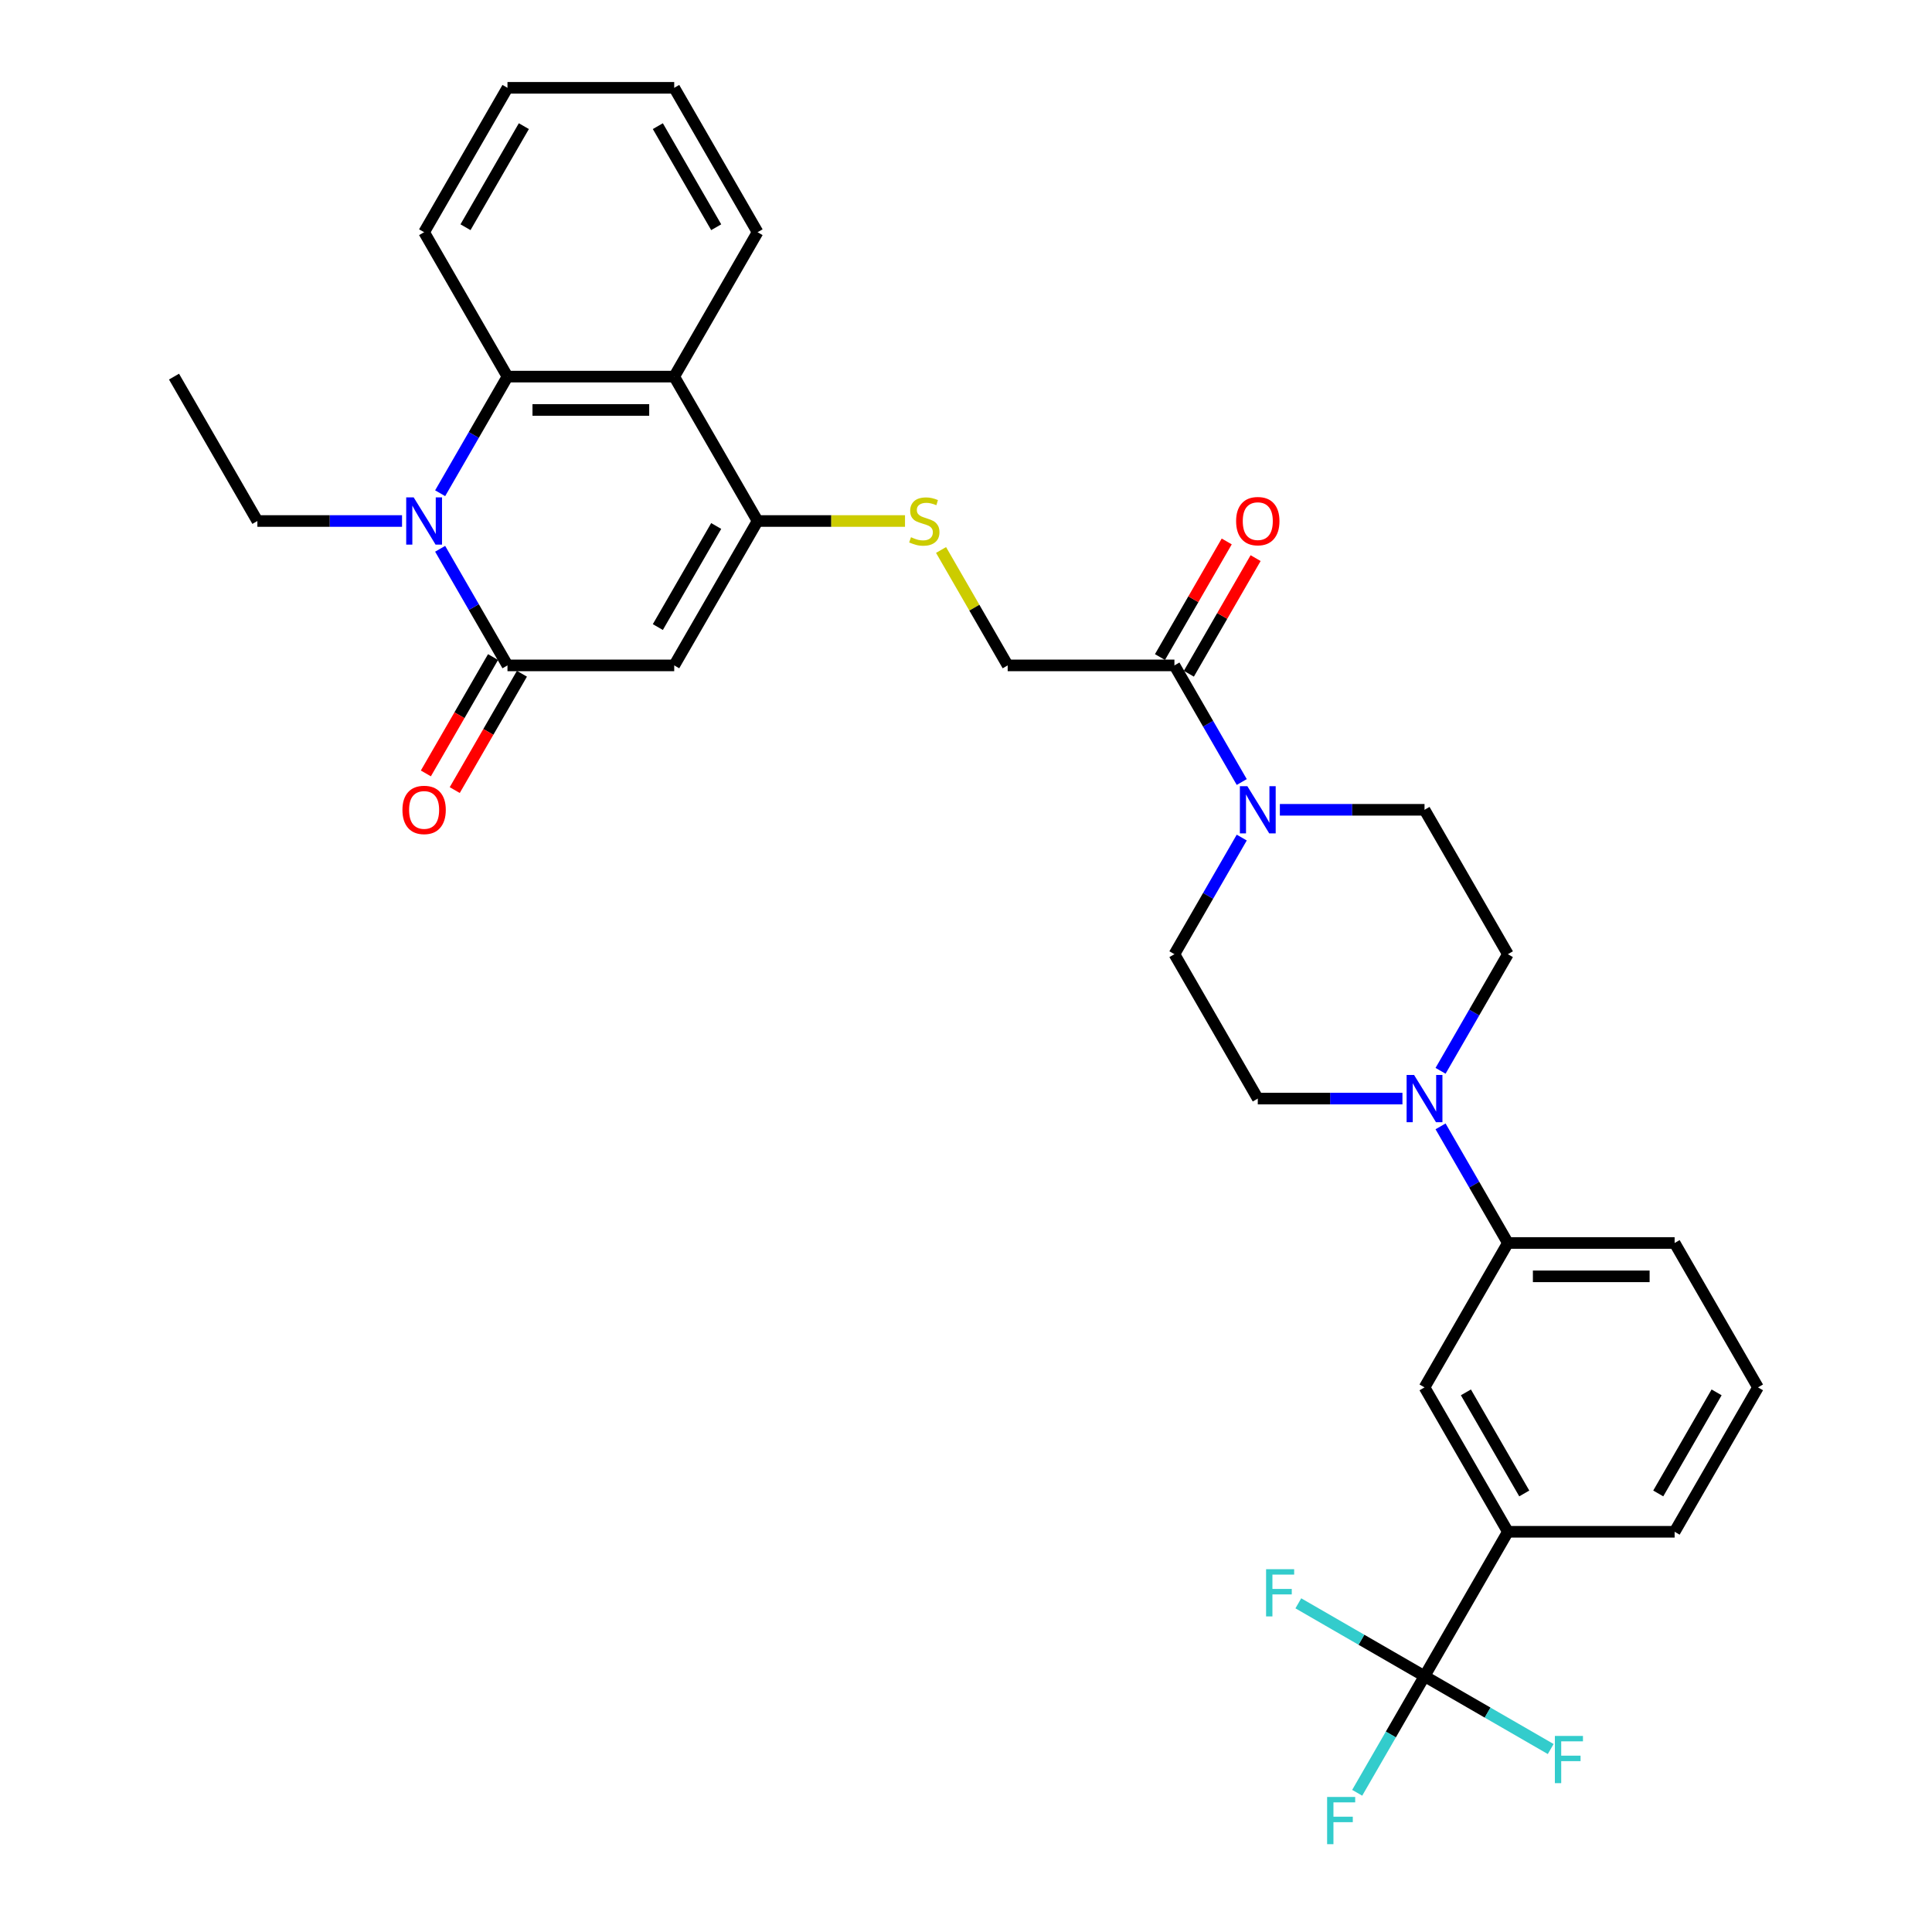 <?xml version='1.0' encoding='iso-8859-1'?>
<svg version='1.1' baseProfile='full'
              xmlns='http://www.w3.org/2000/svg'
                      xmlns:rdkit='http://www.rdkit.org/xml'
                      xmlns:xlink='http://www.w3.org/1999/xlink'
                  xml:space='preserve'
width='1000px' height='1000px' viewBox='0 0 1000 1000'>
<!-- END OF HEADER -->
<rect style='opacity:1.0;fill:#FFFFFF;stroke:none' width='1000' height='1000' x='0' y='0'> </rect>
<path class='bond-0' d='M 348.973,344.411 L 262.671,344.411' style='fill:none;fill-rule:evenodd;stroke:#000000;stroke-width:6px;stroke-linecap:butt;stroke-linejoin:miter;stroke-opacity:1' />
<path class='bond-2' d='M 348.973,344.411 L 392.123,269.672' style='fill:none;fill-rule:evenodd;stroke:#000000;stroke-width:6px;stroke-linecap:butt;stroke-linejoin:miter;stroke-opacity:1' />
<path class='bond-2' d='M 340.497,324.57 L 370.703,272.253' style='fill:none;fill-rule:evenodd;stroke:#000000;stroke-width:6px;stroke-linecap:butt;stroke-linejoin:miter;stroke-opacity:1' />
<path class='bond-1' d='M 262.671,344.411 L 245.246,314.231' style='fill:none;fill-rule:evenodd;stroke:#000000;stroke-width:6px;stroke-linecap:butt;stroke-linejoin:miter;stroke-opacity:1' />
<path class='bond-1' d='M 245.246,314.231 L 227.821,284.05' style='fill:none;fill-rule:evenodd;stroke:#0000FF;stroke-width:6px;stroke-linecap:butt;stroke-linejoin:miter;stroke-opacity:1' />
<path class='bond-13' d='M 255.197,340.096 L 237.812,370.208' style='fill:none;fill-rule:evenodd;stroke:#000000;stroke-width:6px;stroke-linecap:butt;stroke-linejoin:miter;stroke-opacity:1' />
<path class='bond-13' d='M 237.812,370.208 L 220.427,400.32' style='fill:none;fill-rule:evenodd;stroke:#FF0000;stroke-width:6px;stroke-linecap:butt;stroke-linejoin:miter;stroke-opacity:1' />
<path class='bond-13' d='M 270.145,348.726 L 252.76,378.838' style='fill:none;fill-rule:evenodd;stroke:#000000;stroke-width:6px;stroke-linecap:butt;stroke-linejoin:miter;stroke-opacity:1' />
<path class='bond-13' d='M 252.76,378.838 L 235.375,408.95' style='fill:none;fill-rule:evenodd;stroke:#FF0000;stroke-width:6px;stroke-linecap:butt;stroke-linejoin:miter;stroke-opacity:1' />
<path class='bond-23' d='M 208.094,269.672 L 170.657,269.672' style='fill:none;fill-rule:evenodd;stroke:#0000FF;stroke-width:6px;stroke-linecap:butt;stroke-linejoin:miter;stroke-opacity:1' />
<path class='bond-23' d='M 170.657,269.672 L 133.219,269.672' style='fill:none;fill-rule:evenodd;stroke:#000000;stroke-width:6px;stroke-linecap:butt;stroke-linejoin:miter;stroke-opacity:1' />
<path class='bond-32' d='M 227.821,255.294 L 245.246,225.114' style='fill:none;fill-rule:evenodd;stroke:#0000FF;stroke-width:6px;stroke-linecap:butt;stroke-linejoin:miter;stroke-opacity:1' />
<path class='bond-32' d='M 245.246,225.114 L 262.671,194.933' style='fill:none;fill-rule:evenodd;stroke:#000000;stroke-width:6px;stroke-linecap:butt;stroke-linejoin:miter;stroke-opacity:1' />
<path class='bond-4' d='M 392.123,269.672 L 348.973,194.933' style='fill:none;fill-rule:evenodd;stroke:#000000;stroke-width:6px;stroke-linecap:butt;stroke-linejoin:miter;stroke-opacity:1' />
<path class='bond-9' d='M 392.123,269.672 L 430.277,269.672' style='fill:none;fill-rule:evenodd;stroke:#000000;stroke-width:6px;stroke-linecap:butt;stroke-linejoin:miter;stroke-opacity:1' />
<path class='bond-9' d='M 430.277,269.672 L 468.431,269.672' style='fill:none;fill-rule:evenodd;stroke:#CCCC00;stroke-width:6px;stroke-linecap:butt;stroke-linejoin:miter;stroke-opacity:1' />
<path class='bond-3' d='M 262.671,194.933 L 348.973,194.933' style='fill:none;fill-rule:evenodd;stroke:#000000;stroke-width:6px;stroke-linecap:butt;stroke-linejoin:miter;stroke-opacity:1' />
<path class='bond-3' d='M 275.616,212.193 L 336.027,212.193' style='fill:none;fill-rule:evenodd;stroke:#000000;stroke-width:6px;stroke-linecap:butt;stroke-linejoin:miter;stroke-opacity:1' />
<path class='bond-25' d='M 262.671,194.933 L 219.52,120.194' style='fill:none;fill-rule:evenodd;stroke:#000000;stroke-width:6px;stroke-linecap:butt;stroke-linejoin:miter;stroke-opacity:1' />
<path class='bond-24' d='M 348.973,194.933 L 392.123,120.194' style='fill:none;fill-rule:evenodd;stroke:#000000;stroke-width:6px;stroke-linecap:butt;stroke-linejoin:miter;stroke-opacity:1' />
<path class='bond-5' d='M 737.329,867.586 L 780.48,792.847' style='fill:none;fill-rule:evenodd;stroke:#000000;stroke-width:6px;stroke-linecap:butt;stroke-linejoin:miter;stroke-opacity:1' />
<path class='bond-20' d='M 737.329,867.586 L 719.904,897.767' style='fill:none;fill-rule:evenodd;stroke:#000000;stroke-width:6px;stroke-linecap:butt;stroke-linejoin:miter;stroke-opacity:1' />
<path class='bond-20' d='M 719.904,897.767 L 702.479,927.947' style='fill:none;fill-rule:evenodd;stroke:#33CCCC;stroke-width:6px;stroke-linecap:butt;stroke-linejoin:miter;stroke-opacity:1' />
<path class='bond-21' d='M 737.329,867.586 L 704.671,848.731' style='fill:none;fill-rule:evenodd;stroke:#000000;stroke-width:6px;stroke-linecap:butt;stroke-linejoin:miter;stroke-opacity:1' />
<path class='bond-21' d='M 704.671,848.731 L 672.014,829.876' style='fill:none;fill-rule:evenodd;stroke:#33CCCC;stroke-width:6px;stroke-linecap:butt;stroke-linejoin:miter;stroke-opacity:1' />
<path class='bond-22' d='M 737.329,867.586 L 769.986,886.441' style='fill:none;fill-rule:evenodd;stroke:#000000;stroke-width:6px;stroke-linecap:butt;stroke-linejoin:miter;stroke-opacity:1' />
<path class='bond-22' d='M 769.986,886.441 L 802.644,905.296' style='fill:none;fill-rule:evenodd;stroke:#33CCCC;stroke-width:6px;stroke-linecap:butt;stroke-linejoin:miter;stroke-opacity:1' />
<path class='bond-6' d='M 642.726,404.773 L 625.302,374.592' style='fill:none;fill-rule:evenodd;stroke:#0000FF;stroke-width:6px;stroke-linecap:butt;stroke-linejoin:miter;stroke-opacity:1' />
<path class='bond-6' d='M 625.302,374.592 L 607.877,344.411' style='fill:none;fill-rule:evenodd;stroke:#000000;stroke-width:6px;stroke-linecap:butt;stroke-linejoin:miter;stroke-opacity:1' />
<path class='bond-15' d='M 642.726,433.528 L 625.302,463.709' style='fill:none;fill-rule:evenodd;stroke:#0000FF;stroke-width:6px;stroke-linecap:butt;stroke-linejoin:miter;stroke-opacity:1' />
<path class='bond-15' d='M 625.302,463.709 L 607.877,493.89' style='fill:none;fill-rule:evenodd;stroke:#000000;stroke-width:6px;stroke-linecap:butt;stroke-linejoin:miter;stroke-opacity:1' />
<path class='bond-16' d='M 662.454,419.151 L 699.891,419.151' style='fill:none;fill-rule:evenodd;stroke:#0000FF;stroke-width:6px;stroke-linecap:butt;stroke-linejoin:miter;stroke-opacity:1' />
<path class='bond-16' d='M 699.891,419.151 L 737.329,419.151' style='fill:none;fill-rule:evenodd;stroke:#000000;stroke-width:6px;stroke-linecap:butt;stroke-linejoin:miter;stroke-opacity:1' />
<path class='bond-7' d='M 745.63,554.251 L 763.055,524.071' style='fill:none;fill-rule:evenodd;stroke:#0000FF;stroke-width:6px;stroke-linecap:butt;stroke-linejoin:miter;stroke-opacity:1' />
<path class='bond-7' d='M 763.055,524.071 L 780.48,493.89' style='fill:none;fill-rule:evenodd;stroke:#000000;stroke-width:6px;stroke-linecap:butt;stroke-linejoin:miter;stroke-opacity:1' />
<path class='bond-11' d='M 745.63,583.007 L 763.055,613.188' style='fill:none;fill-rule:evenodd;stroke:#0000FF;stroke-width:6px;stroke-linecap:butt;stroke-linejoin:miter;stroke-opacity:1' />
<path class='bond-11' d='M 763.055,613.188 L 780.48,643.368' style='fill:none;fill-rule:evenodd;stroke:#000000;stroke-width:6px;stroke-linecap:butt;stroke-linejoin:miter;stroke-opacity:1' />
<path class='bond-34' d='M 725.903,568.629 L 688.465,568.629' style='fill:none;fill-rule:evenodd;stroke:#0000FF;stroke-width:6px;stroke-linecap:butt;stroke-linejoin:miter;stroke-opacity:1' />
<path class='bond-34' d='M 688.465,568.629 L 651.027,568.629' style='fill:none;fill-rule:evenodd;stroke:#000000;stroke-width:6px;stroke-linecap:butt;stroke-linejoin:miter;stroke-opacity:1' />
<path class='bond-8' d='M 607.877,344.411 L 521.575,344.411' style='fill:none;fill-rule:evenodd;stroke:#000000;stroke-width:6px;stroke-linecap:butt;stroke-linejoin:miter;stroke-opacity:1' />
<path class='bond-19' d='M 615.351,348.726 L 632.626,318.805' style='fill:none;fill-rule:evenodd;stroke:#000000;stroke-width:6px;stroke-linecap:butt;stroke-linejoin:miter;stroke-opacity:1' />
<path class='bond-19' d='M 632.626,318.805 L 649.901,288.883' style='fill:none;fill-rule:evenodd;stroke:#FF0000;stroke-width:6px;stroke-linecap:butt;stroke-linejoin:miter;stroke-opacity:1' />
<path class='bond-19' d='M 600.403,340.096 L 617.678,310.175' style='fill:none;fill-rule:evenodd;stroke:#000000;stroke-width:6px;stroke-linecap:butt;stroke-linejoin:miter;stroke-opacity:1' />
<path class='bond-19' d='M 617.678,310.175 L 634.954,280.253' style='fill:none;fill-rule:evenodd;stroke:#FF0000;stroke-width:6px;stroke-linecap:butt;stroke-linejoin:miter;stroke-opacity:1' />
<path class='bond-14' d='M 487.084,284.671 L 504.33,314.541' style='fill:none;fill-rule:evenodd;stroke:#CCCC00;stroke-width:6px;stroke-linecap:butt;stroke-linejoin:miter;stroke-opacity:1' />
<path class='bond-14' d='M 504.33,314.541 L 521.575,344.411' style='fill:none;fill-rule:evenodd;stroke:#000000;stroke-width:6px;stroke-linecap:butt;stroke-linejoin:miter;stroke-opacity:1' />
<path class='bond-10' d='M 780.48,792.847 L 737.329,718.108' style='fill:none;fill-rule:evenodd;stroke:#000000;stroke-width:6px;stroke-linecap:butt;stroke-linejoin:miter;stroke-opacity:1' />
<path class='bond-10' d='M 788.955,773.006 L 758.749,720.688' style='fill:none;fill-rule:evenodd;stroke:#000000;stroke-width:6px;stroke-linecap:butt;stroke-linejoin:miter;stroke-opacity:1' />
<path class='bond-35' d='M 780.48,792.847 L 866.781,792.847' style='fill:none;fill-rule:evenodd;stroke:#000000;stroke-width:6px;stroke-linecap:butt;stroke-linejoin:miter;stroke-opacity:1' />
<path class='bond-12' d='M 780.48,643.368 L 737.329,718.108' style='fill:none;fill-rule:evenodd;stroke:#000000;stroke-width:6px;stroke-linecap:butt;stroke-linejoin:miter;stroke-opacity:1' />
<path class='bond-27' d='M 780.48,643.368 L 866.781,643.368' style='fill:none;fill-rule:evenodd;stroke:#000000;stroke-width:6px;stroke-linecap:butt;stroke-linejoin:miter;stroke-opacity:1' />
<path class='bond-27' d='M 793.425,660.629 L 853.836,660.629' style='fill:none;fill-rule:evenodd;stroke:#000000;stroke-width:6px;stroke-linecap:butt;stroke-linejoin:miter;stroke-opacity:1' />
<path class='bond-17' d='M 607.877,493.89 L 651.027,568.629' style='fill:none;fill-rule:evenodd;stroke:#000000;stroke-width:6px;stroke-linecap:butt;stroke-linejoin:miter;stroke-opacity:1' />
<path class='bond-18' d='M 737.329,419.151 L 780.48,493.89' style='fill:none;fill-rule:evenodd;stroke:#000000;stroke-width:6px;stroke-linecap:butt;stroke-linejoin:miter;stroke-opacity:1' />
<path class='bond-29' d='M 133.219,269.672 L 90.068,194.933' style='fill:none;fill-rule:evenodd;stroke:#000000;stroke-width:6px;stroke-linecap:butt;stroke-linejoin:miter;stroke-opacity:1' />
<path class='bond-30' d='M 392.123,120.194 L 348.973,45.455' style='fill:none;fill-rule:evenodd;stroke:#000000;stroke-width:6px;stroke-linecap:butt;stroke-linejoin:miter;stroke-opacity:1' />
<path class='bond-30' d='M 370.703,117.613 L 340.497,65.296' style='fill:none;fill-rule:evenodd;stroke:#000000;stroke-width:6px;stroke-linecap:butt;stroke-linejoin:miter;stroke-opacity:1' />
<path class='bond-33' d='M 219.52,120.194 L 262.671,45.455' style='fill:none;fill-rule:evenodd;stroke:#000000;stroke-width:6px;stroke-linecap:butt;stroke-linejoin:miter;stroke-opacity:1' />
<path class='bond-33' d='M 240.941,117.613 L 271.146,65.296' style='fill:none;fill-rule:evenodd;stroke:#000000;stroke-width:6px;stroke-linecap:butt;stroke-linejoin:miter;stroke-opacity:1' />
<path class='bond-26' d='M 866.781,792.847 L 909.932,718.108' style='fill:none;fill-rule:evenodd;stroke:#000000;stroke-width:6px;stroke-linecap:butt;stroke-linejoin:miter;stroke-opacity:1' />
<path class='bond-26' d='M 858.306,773.006 L 888.511,720.688' style='fill:none;fill-rule:evenodd;stroke:#000000;stroke-width:6px;stroke-linecap:butt;stroke-linejoin:miter;stroke-opacity:1' />
<path class='bond-28' d='M 866.781,643.368 L 909.932,718.108' style='fill:none;fill-rule:evenodd;stroke:#000000;stroke-width:6px;stroke-linecap:butt;stroke-linejoin:miter;stroke-opacity:1' />
<path class='bond-31' d='M 348.973,45.455 L 262.671,45.455' style='fill:none;fill-rule:evenodd;stroke:#000000;stroke-width:6px;stroke-linecap:butt;stroke-linejoin:miter;stroke-opacity:1' />
<path  class='atom-2' d='M 214.118 257.452
L 222.127 270.397
Q 222.921 271.674, 224.198 273.987
Q 225.475 276.3, 225.544 276.438
L 225.544 257.452
L 228.789 257.452
L 228.789 281.892
L 225.441 281.892
L 216.845 267.739
Q 215.844 266.082, 214.774 264.183
Q 213.738 262.285, 213.428 261.698
L 213.428 281.892
L 210.252 281.892
L 210.252 257.452
L 214.118 257.452
' fill='#0000FF'/>
<path  class='atom-7' d='M 645.625 406.93
L 653.634 419.876
Q 654.428 421.153, 655.705 423.466
Q 656.982 425.779, 657.051 425.917
L 657.051 406.93
L 660.296 406.93
L 660.296 431.371
L 656.948 431.371
L 648.352 417.217
Q 647.351 415.561, 646.281 413.662
Q 645.245 411.763, 644.935 411.176
L 644.935 431.371
L 641.759 431.371
L 641.759 406.93
L 645.625 406.93
' fill='#0000FF'/>
<path  class='atom-8' d='M 731.926 556.409
L 739.935 569.354
Q 740.729 570.631, 742.006 572.944
Q 743.284 575.257, 743.353 575.395
L 743.353 556.409
L 746.598 556.409
L 746.598 580.849
L 743.249 580.849
L 734.654 566.696
Q 733.652 565.039, 732.582 563.14
Q 731.547 561.242, 731.236 560.655
L 731.236 580.849
L 728.06 580.849
L 728.06 556.409
L 731.926 556.409
' fill='#0000FF'/>
<path  class='atom-10' d='M 471.521 278.061
Q 471.797 278.164, 472.936 278.648
Q 474.075 279.131, 475.318 279.442
Q 476.595 279.718, 477.838 279.718
Q 480.151 279.718, 481.497 278.613
Q 482.843 277.474, 482.843 275.506
Q 482.843 274.16, 482.153 273.331
Q 481.497 272.503, 480.461 272.054
Q 479.426 271.605, 477.7 271.088
Q 475.525 270.432, 474.213 269.81
Q 472.936 269.189, 472.004 267.877
Q 471.106 266.565, 471.106 264.356
Q 471.106 261.284, 473.178 259.385
Q 475.283 257.486, 479.426 257.486
Q 482.256 257.486, 485.467 258.833
L 484.673 261.491
Q 481.739 260.283, 479.529 260.283
Q 477.147 260.283, 475.836 261.284
Q 474.524 262.25, 474.558 263.942
Q 474.558 265.254, 475.214 266.048
Q 475.905 266.842, 476.871 267.29
Q 477.872 267.739, 479.529 268.257
Q 481.739 268.947, 483.05 269.638
Q 484.362 270.328, 485.294 271.743
Q 486.261 273.124, 486.261 275.506
Q 486.261 278.889, 483.982 280.719
Q 481.739 282.514, 477.976 282.514
Q 475.801 282.514, 474.144 282.031
Q 472.522 281.582, 470.588 280.788
L 471.521 278.061
' fill='#CCCC00'/>
<path  class='atom-14' d='M 208.301 419.22
Q 208.301 413.351, 211.201 410.072
Q 214.101 406.792, 219.52 406.792
Q 224.94 406.792, 227.84 410.072
Q 230.74 413.351, 230.74 419.22
Q 230.74 425.157, 227.805 428.54
Q 224.871 431.889, 219.52 431.889
Q 214.135 431.889, 211.201 428.54
Q 208.301 425.192, 208.301 419.22
M 219.52 429.127
Q 223.249 429.127, 225.251 426.642
Q 227.288 424.122, 227.288 419.22
Q 227.288 414.421, 225.251 412.005
Q 223.249 409.554, 219.52 409.554
Q 215.792 409.554, 213.755 411.97
Q 211.753 414.387, 211.753 419.22
Q 211.753 424.156, 213.755 426.642
Q 215.792 429.127, 219.52 429.127
' fill='#FF0000'/>
<path  class='atom-20' d='M 639.808 269.741
Q 639.808 263.873, 642.708 260.593
Q 645.608 257.314, 651.027 257.314
Q 656.447 257.314, 659.347 260.593
Q 662.247 263.873, 662.247 269.741
Q 662.247 275.679, 659.312 279.062
Q 656.378 282.41, 651.027 282.41
Q 645.642 282.41, 642.708 279.062
Q 639.808 275.713, 639.808 269.741
M 651.027 279.649
Q 654.756 279.649, 656.758 277.163
Q 658.795 274.643, 658.795 269.741
Q 658.795 264.943, 656.758 262.526
Q 654.756 260.075, 651.027 260.075
Q 647.299 260.075, 645.263 262.492
Q 643.26 264.908, 643.26 269.741
Q 643.26 274.678, 645.263 277.163
Q 647.299 279.649, 651.027 279.649
' fill='#FF0000'/>
<path  class='atom-21' d='M 686.912 930.105
L 701.445 930.105
L 701.445 932.901
L 690.191 932.901
L 690.191 940.323
L 700.202 940.323
L 700.202 943.154
L 690.191 943.154
L 690.191 954.545
L 686.912 954.545
L 686.912 930.105
' fill='#33CCCC'/>
<path  class='atom-22' d='M 655.323 812.215
L 669.856 812.215
L 669.856 815.011
L 658.603 815.011
L 658.603 822.433
L 668.614 822.433
L 668.614 825.264
L 658.603 825.264
L 658.603 836.656
L 655.323 836.656
L 655.323 812.215
' fill='#33CCCC'/>
<path  class='atom-23' d='M 804.802 898.516
L 819.335 898.516
L 819.335 901.313
L 808.081 901.313
L 808.081 908.734
L 818.092 908.734
L 818.092 911.565
L 808.081 911.565
L 808.081 922.957
L 804.802 922.957
L 804.802 898.516
' fill='#33CCCC'/>
</svg>
